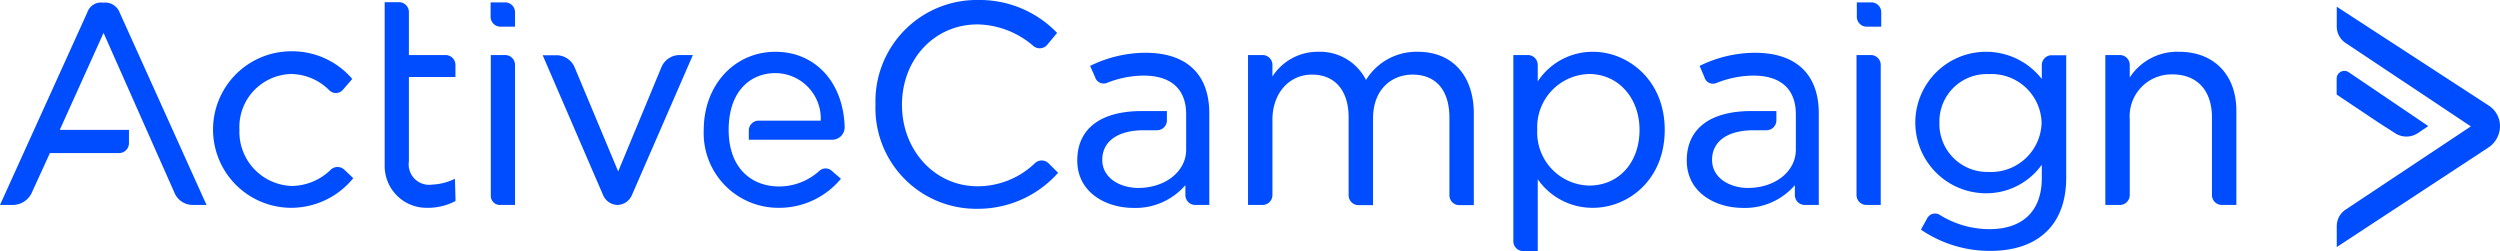 <svg id="Layer_1" data-name="Layer 1" xmlns="http://www.w3.org/2000/svg" viewBox="33.52 32.51 253 25.41"><defs><style>.cls-1{fill:#004cff;}</style></defs><path class="cls-1" d="M117.71,49.81a.93.93,0,0,0-1.28,0,6.06,6.06,0,0,1-4.07,1.57c-2.69,0-5.1-1.76-5.1-5.73s2.26-5.74,4.71-5.74a4.61,4.61,0,0,1,4.61,4.81H110.3a1,1,0,0,0-1,1v.93h8.43A1.26,1.26,0,0,0,119,45.35c-.15-4.65-3.09-7.6-7-7.6-4.17,0-7.26,3.39-7.26,7.9a7.55,7.55,0,0,0,7.55,7.89,8.1,8.1,0,0,0,6.33-2.94Z"></path><path class="cls-1" d="M143.84,39.18a12.75,12.75,0,0,1,5.59-1.33c4.17,0,6.47,2.16,6.47,6.13v9.27h-1.42a1,1,0,0,1-1-1v-1a6.66,6.66,0,0,1-5.25,2.3c-2.74,0-5.69-1.52-5.69-4.8s2.45-5,6.52-5h2.55v.94a1,1,0,0,1-1,1h-1.32c-2.65,0-4.22,1.12-4.22,3s1.87,2.84,3.63,2.84c2.75,0,4.86-1.67,4.86-3.87V44.08c0-2.55-1.52-3.92-4.32-3.92a10.28,10.28,0,0,0-3.68.73.9.9,0,0,1-1.22-.59Z"></path><path class="cls-1" d="M85.64,35.21H84.17a1,1,0,0,1-1-1V32.75h1.47a1,1,0,0,1,1,1Z"></path><path class="cls-1" d="M223.9,35.21h-1.47a1,1,0,0,1-1-1V32.75h1.47a1,1,0,0,1,1,1Z"></path><path class="cls-1" d="M69.17,40.5A8,8,0,0,0,63,37.7a7.92,7.92,0,0,0,0,15.84,8.1,8.1,0,0,0,6.27-3l-.93-.88a1,1,0,0,0-1.32,0,5.76,5.76,0,0,1-3.92,1.67,5.48,5.48,0,0,1-5.35-5.69A5.37,5.37,0,0,1,63,40a5.55,5.55,0,0,1,3.87,1.67.94.94,0,0,0,1.33-.05Z"></path><path class="cls-1" d="M96,53.25a1.63,1.63,0,0,0,1.47-1l6.17-14.17h-1.32a2,2,0,0,0-1.86,1.22L96.08,49.86,91.67,39.32a2,2,0,0,0-1.86-1.22H88.44l6.12,14.17A1.63,1.63,0,0,0,96,53.25Z"></path><path class="cls-1" d="M79.56,50.6a5.76,5.76,0,0,1-2.3.59,2.07,2.07,0,0,1-2.36-2.36V40.3h4.71V39.08a1,1,0,0,0-1-1H74.9V33.73a1,1,0,0,0-1-1H72.45V49.23a4.23,4.23,0,0,0,4.17,4.31,6,6,0,0,0,3-.69Z"></path><path class="cls-1" d="M84.17,53.25h1.47V39.08a1,1,0,0,0-1-1H83.19V52.27A.92.92,0,0,0,84.17,53.25Z"></path><path class="cls-1" d="M140.5,35.84a10.87,10.87,0,0,0-8-3.33A10.25,10.25,0,0,0,122.12,43.1a10.19,10.19,0,0,0,10.25,10.54A10.87,10.87,0,0,0,140.6,50l-1-1a1,1,0,0,0-1.32,0,8.36,8.36,0,0,1-5.84,2.36c-4.31,0-7.64-3.63-7.64-8.24s3.28-8.14,7.64-8.14a8.87,8.87,0,0,1,5.69,2.21,1,1,0,0,0,1.33-.1Z"></path><path class="cls-1" d="M177,37.75a6,6,0,0,0-5.24,2.85,5.21,5.21,0,0,0-4.81-2.85,5.45,5.45,0,0,0-4.66,2.5V39.08a1,1,0,0,0-1-1h-1.47V53.25h1.47a1,1,0,0,0,1-1V44.62c0-2.65,1.67-4.56,4-4.56S170,41.68,170,44.37v7.9a1,1,0,0,0,1,1h1.47V44.52c0-3.09,2-4.46,4-4.46,2.36,0,3.73,1.57,3.73,4.36v7.85a1,1,0,0,0,1,1h1.47V43.88C182.62,40.11,180.46,37.75,177,37.75Z"></path><path class="cls-1" d="M194.73,37.75a6.65,6.65,0,0,0-5.59,3V39.08a1,1,0,0,0-1-1h-1.47V56.92a1,1,0,0,0,1,1h1.47V50.65a6.74,6.74,0,0,0,5.59,2.89c3.53,0,7.26-2.79,7.26-7.89S198.21,37.75,194.73,37.75Zm4.71,7.9c0,3.33-2.11,5.64-5.1,5.64a5.38,5.38,0,0,1-5.25-5.64A5.38,5.38,0,0,1,194.34,40C197.28,40,199.44,42.41,199.44,45.65Z"></path><path class="cls-1" d="M222.38,53.25h1.47V39.08a1,1,0,0,0-1-1H221.4V52.27A1,1,0,0,0,222.38,53.25Z"></path><path class="cls-1" d="M227.92,55.75a12.34,12.34,0,0,0,7,2.15c4.91,0,7.7-2.69,7.7-7.4V38.1h-1.47a1,1,0,0,0-1,1V40.5a7.16,7.16,0,1,0-5.69,11.57,6.91,6.91,0,0,0,5.69-2.89v1.37c0,3.29-1.91,5.15-5.29,5.15a9.53,9.53,0,0,1-5-1.42.9.9,0,0,0-1.32.34Zm12.21-10.84a5.11,5.11,0,0,1-5.34,5,4.85,4.85,0,0,1-5-5,4.79,4.79,0,0,1,5-4.9A5.07,5.07,0,0,1,240.13,44.91Z"></path><path class="cls-1" d="M254.05,37.75a5.73,5.73,0,0,0-5,2.6V39.08a1,1,0,0,0-1-1h-1.47V53.25h1.47a1,1,0,0,0,1-1v-7.7a4.23,4.23,0,0,1,4.32-4.51c2.5,0,4,1.62,4,4.36v7.85a1,1,0,0,0,1,1h1.47V43.83C259.89,40.16,257.63,37.75,254.05,37.75Z"></path><path class="cls-1" d="M283.57,45.3l-12.7,8.44A2,2,0,0,0,270,55.4v2.11l15.39-10.1a2.61,2.61,0,0,0,1.13-2.11,2.48,2.48,0,0,0-1.13-2.1L270,33.19v2a2,2,0,0,0,.88,1.66Z"></path><path class="cls-1" d="M275.92,46a2.1,2.1,0,0,0,2.26,0l1.08-.73-8.05-5.45a.78.78,0,0,0-1.22.64v1.62l4.17,2.79Z"></path><path class="cls-1" d="M205.52,39.18a12.75,12.75,0,0,1,5.59-1.33c4.16,0,6.47,2.16,6.47,6.13v9.27h-1.42a1,1,0,0,1-1-1v-1a6.67,6.67,0,0,1-5.25,2.3c-2.75,0-5.69-1.52-5.69-4.8s2.45-5,6.52-5h2.55v.94a1,1,0,0,1-1,1H211c-2.65,0-4.22,1.12-4.22,3s1.86,2.84,3.63,2.84c2.75,0,4.85-1.67,4.85-3.87V44.08c0-2.55-1.52-3.92-4.31-3.92a10.28,10.28,0,0,0-3.68.73A.9.9,0,0,1,206,40.3Z"></path><path class="cls-1" d="M53,53.25h1.42L45.63,33.78a1.57,1.57,0,0,0-1.66-1,1.47,1.47,0,0,0-1.62,1L33.52,53.25h1.33a2.13,2.13,0,0,0,1.86-1.18L38.57,48h7a1,1,0,0,0,1-1V45.65h-7L44,35.84,51.17,52A2,2,0,0,0,53,53.25Z"></path></svg>